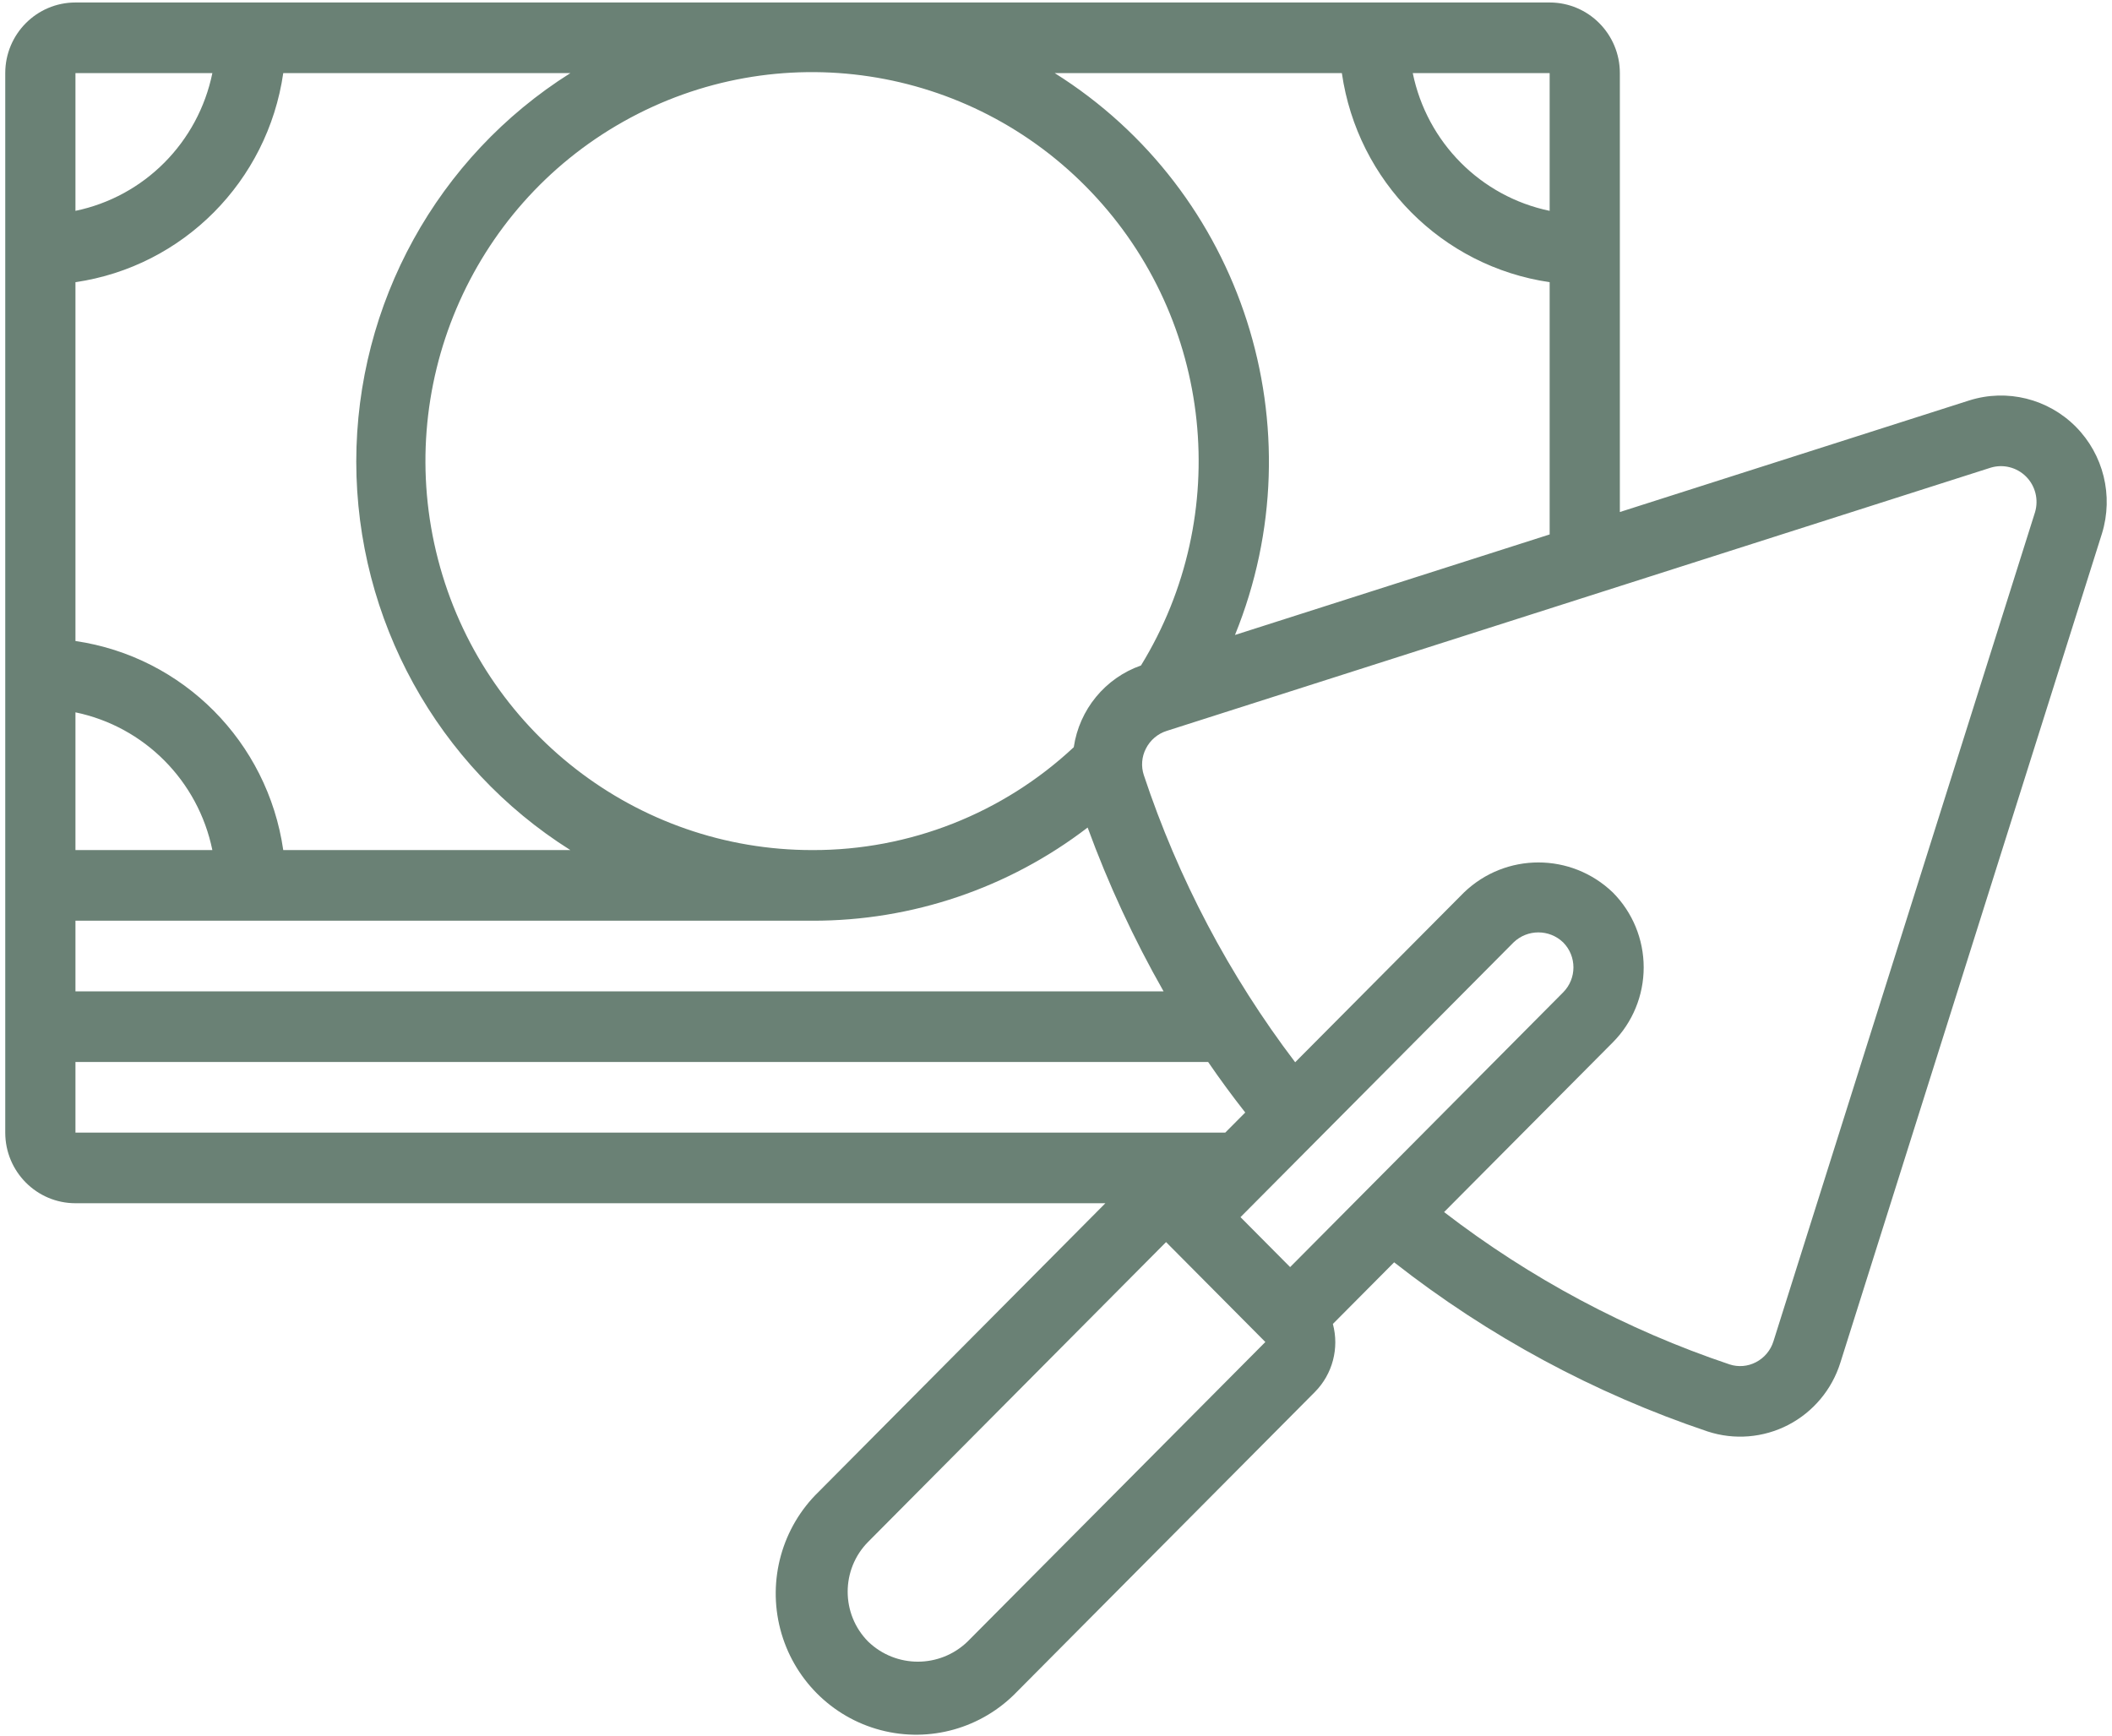 <?xml version="1.0" encoding="UTF-8"?> <svg xmlns="http://www.w3.org/2000/svg" width="146" height="120" viewBox="0 0 146 120" fill="none"><g clip-path="url(#clip0_194_26)"><path d="M5.216 83.181H76.414L56.589 103.133C54.065 105.585 53.054 109.216 53.941 112.63C54.83 116.044 57.48 118.711 60.873 119.604C64.267 120.499 67.876 119.481 70.312 116.941L90.9 96.226C92.118 94.995 92.591 93.203 92.14 91.526L96.375 87.266C102.886 92.372 110.213 96.326 118.043 98.958C119.887 99.563 121.894 99.4 123.618 98.508C125.341 97.615 126.639 96.065 127.222 94.205L145.308 36.877C146.112 34.267 145.411 31.424 143.491 29.494C141.568 27.563 138.742 26.864 136.149 27.677L111.979 35.397V5.055C111.979 2.358 109.807 0.172 107.126 0.172H5.216C2.536 0.172 0.363 2.358 0.363 5.055V78.298C0.363 80.995 2.536 83.181 5.216 83.181ZM5.216 73.416H83.517C84.313 74.579 85.167 75.744 86.082 76.909L84.701 78.298H5.216V73.416ZM5.216 49.245C9.978 50.233 13.698 53.976 14.68 58.767H5.216V49.245ZM56.172 63.65C63.041 63.662 69.723 61.398 75.187 57.209C76.62 61.124 78.375 64.912 80.436 68.533H5.216V63.65H56.172ZM78.875 46.005C76.403 46.872 74.612 49.048 74.228 51.655C69.322 56.24 62.868 58.782 56.172 58.767C43.999 58.782 33.354 50.52 30.279 38.669C27.204 26.818 32.476 14.374 43.104 8.401C53.73 2.428 67.026 4.435 75.443 13.283C83.86 22.131 85.271 35.584 78.875 46.005ZM89.185 87.596L85.754 84.143L104.629 65.151C105.588 64.227 107.102 64.227 108.061 65.151C109.006 66.104 109.006 67.648 108.061 68.601L89.185 87.596ZM66.881 113.489C64.961 115.335 61.939 115.335 60.019 113.489C58.125 111.583 58.125 108.492 60.019 106.585L80.608 85.867L87.472 92.774L66.881 113.489ZM137.607 32.333C138.474 32.067 139.416 32.303 140.059 32.946C140.701 33.589 140.939 34.536 140.679 35.41L122.595 92.73C122.399 93.355 121.963 93.875 121.382 94.173C120.819 94.467 120.163 94.52 119.56 94.322C112.449 91.933 105.781 88.374 99.828 83.792L111.494 72.058C112.86 70.684 113.626 68.821 113.626 66.879C113.626 64.936 112.86 63.072 111.494 61.699C108.614 58.93 104.08 58.93 101.202 61.699L89.534 73.435C84.981 67.444 81.445 60.735 79.07 53.581C78.87 52.975 78.924 52.314 79.217 51.748C79.514 51.163 80.032 50.723 80.656 50.527L137.607 32.333ZM107.126 14.576C102.366 13.589 98.644 9.845 97.663 5.055H107.126V14.576ZM92.761 5.055C93.843 12.54 99.686 18.42 107.126 19.508V36.947L85.373 43.896C91.176 29.623 85.915 13.22 72.913 5.055L92.761 5.055ZM24.628 31.911C24.637 42.83 30.229 52.976 39.429 58.767H19.581C18.499 51.281 12.655 45.402 5.216 44.314V19.508C12.655 18.42 18.499 12.54 19.581 5.055H39.429C30.229 10.846 24.637 20.992 24.628 31.911ZM14.68 5.055C13.698 9.846 9.977 13.589 5.216 14.576V5.055H14.68Z" fill="#6A8175"></path></g><defs><clipPath id="clip0_194_26"><rect width="146" height="120" fill="white"></rect></clipPath></defs></svg> 